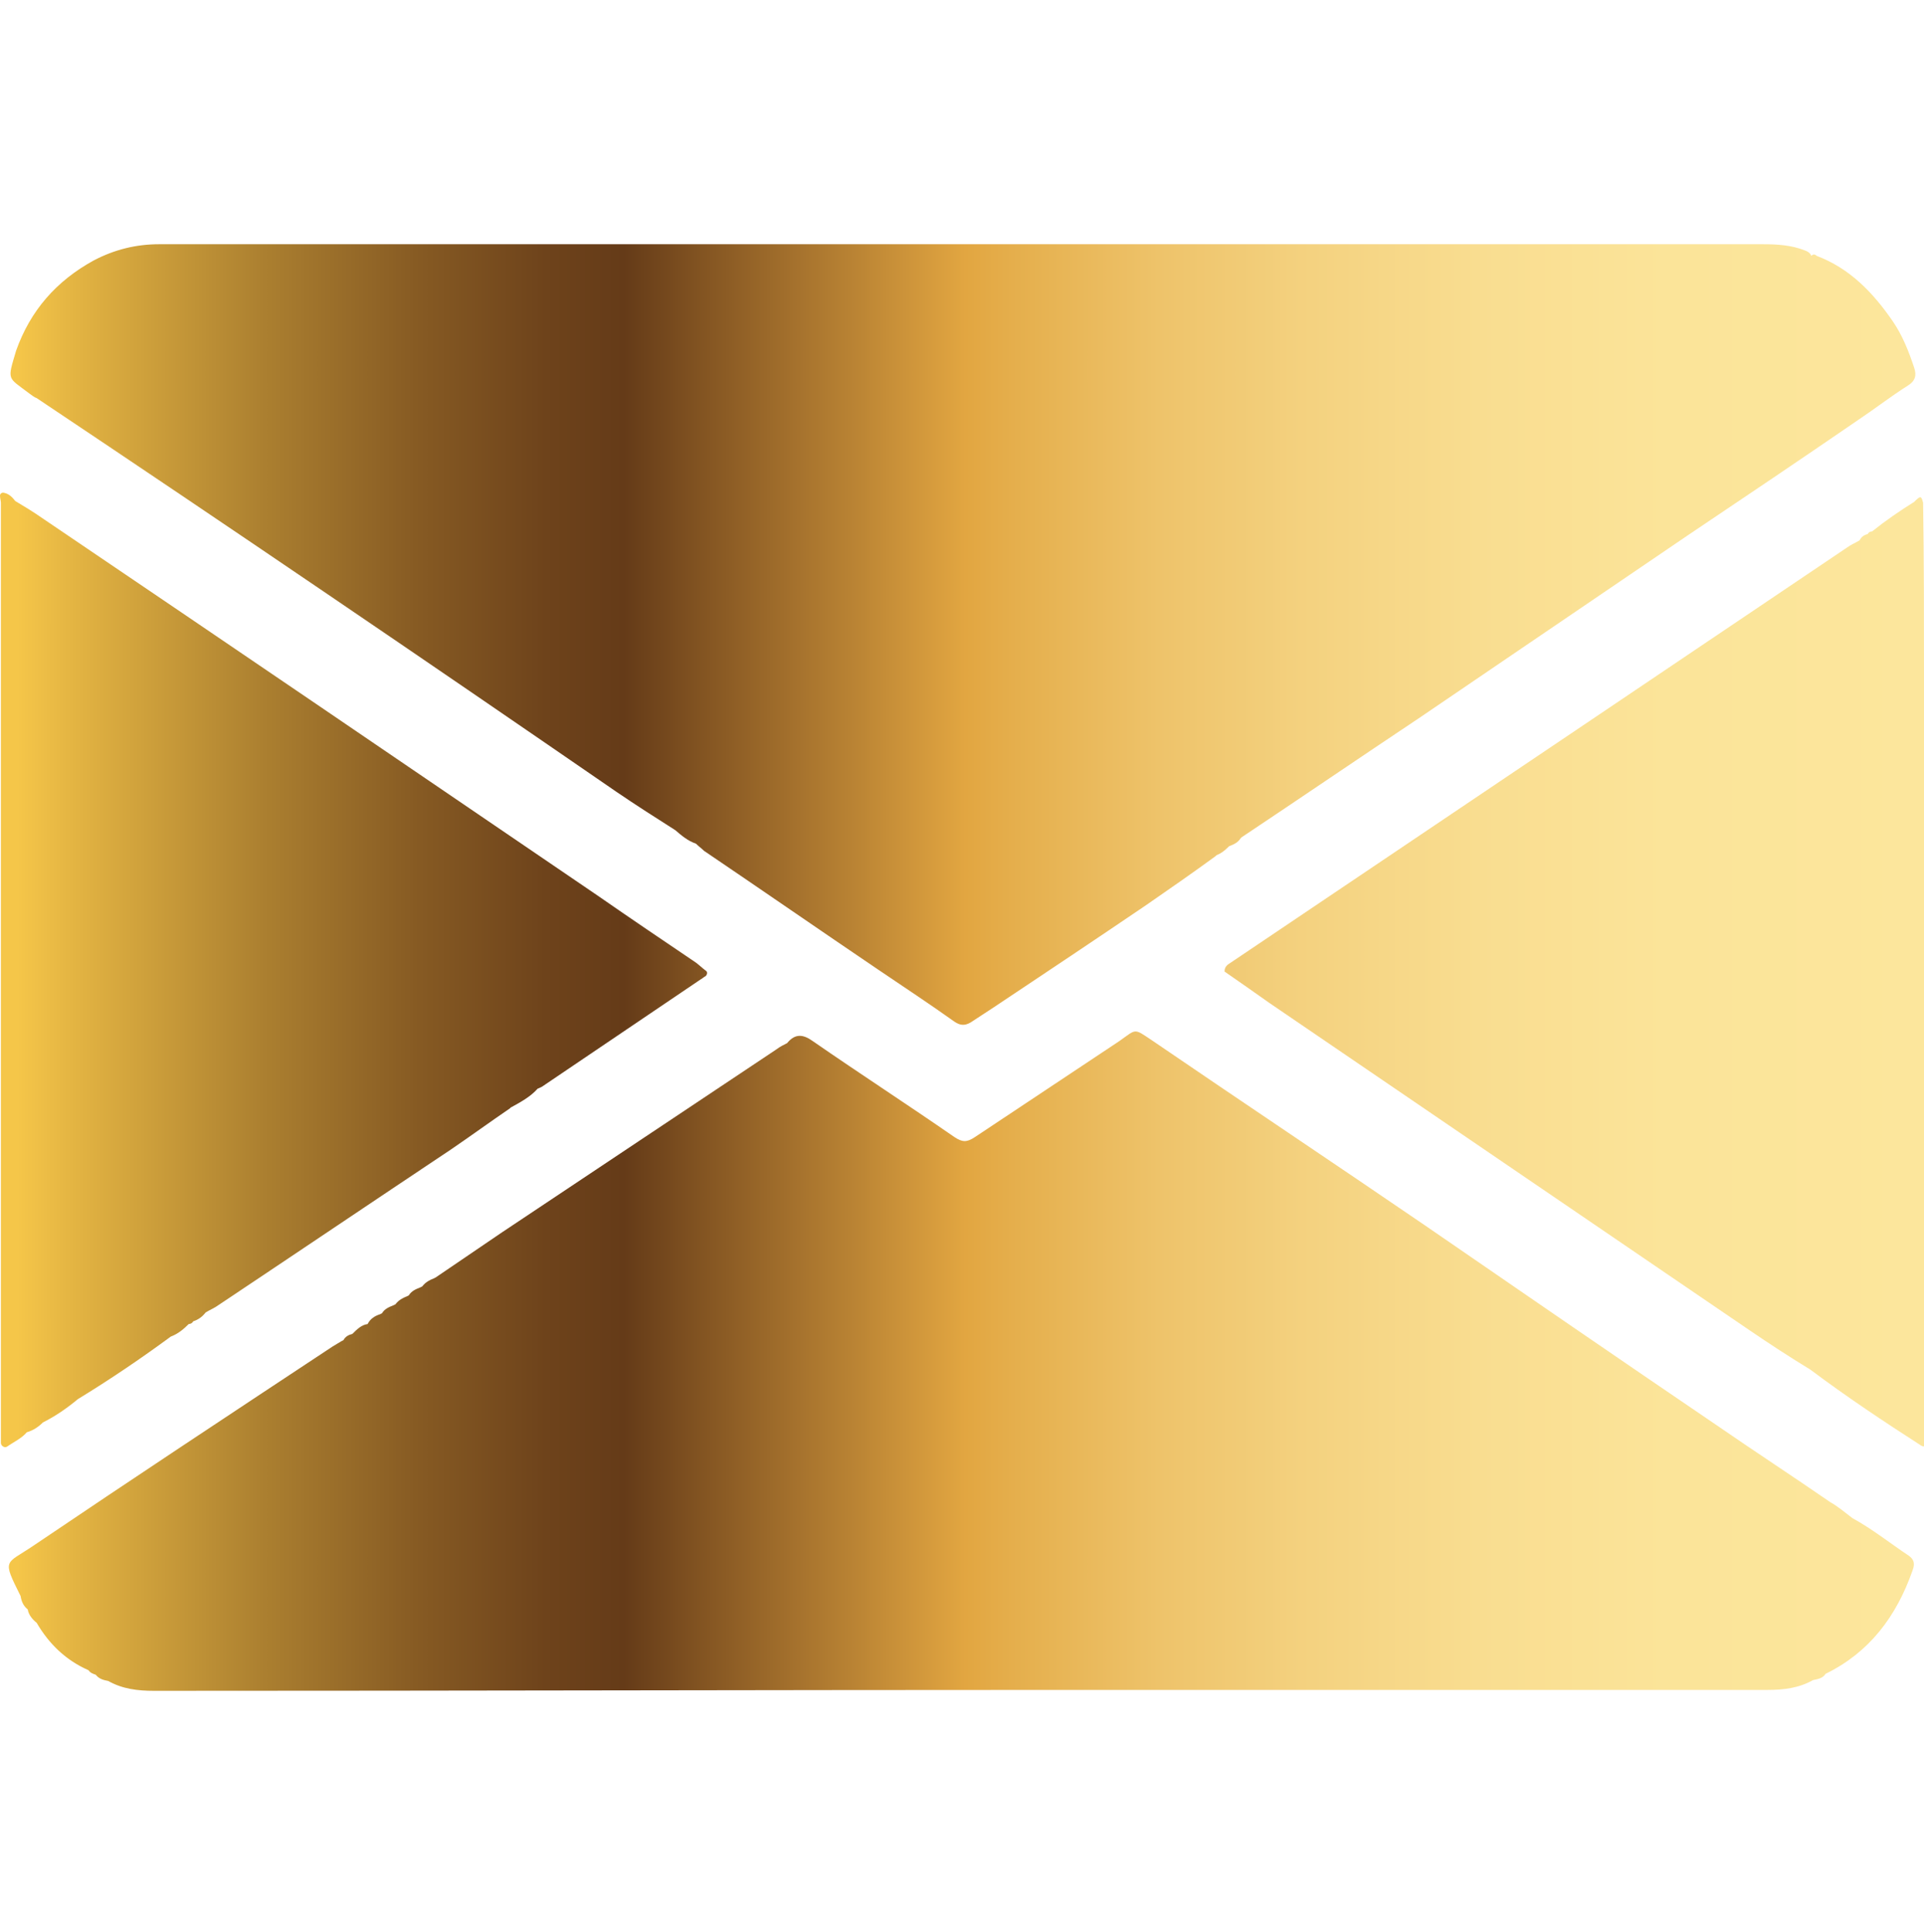 <?xml version="1.0" encoding="utf-8"?>
<!-- Generator: Adobe Illustrator 23.0.2, SVG Export Plug-In . SVG Version: 6.00 Build 0)  -->
<svg version="1.1" id="Layer_1" xmlns="http://www.w3.org/2000/svg" xmlns:xlink="http://www.w3.org/1999/xlink" x="0px" y="0px"
	 viewBox="0 0 215.1 216" style="enable-background:new 0 0 215.1 216;" xml:space="preserve">
<style type="text/css">
	.st0{fill:url(#SVGID_1_);}
	.st1{fill:url(#SVGID_2_);}
	.st2{fill:url(#SVGID_3_);}
	.st3{fill:url(#SVGID_4_);}
</style>
<g>
	<linearGradient id="SVGID_1_" gradientUnits="userSpaceOnUse" x1="1.87" y1="71.019" x2="215.325" y2="71.019">
		<stop  offset="0" style="stop-color:#F5C649"/>
		<stop  offset="3.190658e-02" style="stop-color:#E2B342"/>
		<stop  offset="0.128" style="stop-color:#AC8030"/>
		<stop  offset="0.211" style="stop-color:#865A23"/>
		<stop  offset="0.277" style="stop-color:#6E431B"/>
		<stop  offset="0.318" style="stop-color:#653B18"/>
		<stop  offset="0.382" style="stop-color:#936227"/>
		<stop  offset="0.497" style="stop-color:#E2A641"/>
		<stop  offset="0.524" style="stop-color:#E5AF4D"/>
		<stop  offset="0.598" style="stop-color:#EEC36A"/>
		<stop  offset="0.678" style="stop-color:#F4D280"/>
		<stop  offset="0.765" style="stop-color:#F9DD90"/>
		<stop  offset="0.864" style="stop-color:#FBE499"/>
		<stop  offset="1" style="stop-color:#FCE69C"/>
	</linearGradient>
	<path class="st0" d="M3.3,44c0.3,0.2,0.5,0.4,0.8,0.5c21.7,14.5,43.3,29.2,64.8,44c2.2,1.5,4.4,2.9,6.6,4.3
		c0.7,0.6,1.4,1.2,2.3,1.5c0.3,0.3,0.6,0.5,0.9,0.8c6.5,4.4,13,8.9,19.5,13.3c2.8,1.9,5.7,3.8,8.5,5.8c0.6,0.4,1.1,0.5,1.8,0.1
		c0.9-0.6,1.7-1.1,2.6-1.7c5.7-3.8,11.4-7.6,17-11.4c2.6-1.8,5.2-3.6,7.8-5.5c-0.1-0.1-0.3-0.2-0.4-0.2c0.1,0,0.3,0.1,0.4,0.2
		c0,0,0.1-0.1,0.1-0.1c0.5-0.2,0.9-0.5,1.3-0.9c0,0,0.1-0.1,0.1-0.1c0.5-0.2,1-0.4,1.3-0.9c0,0,0.1-0.1,0.1-0.1
		c6.6-4.4,13.2-8.9,19.8-13.3c10-6.8,20-13.6,30-20.4c6.4-4.3,12.8-8.6,19.2-13c1.8-1.2,3.6-2.6,5.5-3.8c0.8-0.5,1-1.1,0.7-2
		c-0.6-1.8-1.3-3.6-2.4-5.2c-2.2-3.2-4.8-5.9-8.5-7.3c-0.2-0.2-0.4-0.2-0.6,0c-0.1-0.3-0.4-0.5-0.7-0.6c-1.5-0.6-3.1-0.7-4.7-0.7
		c-20,0-40,0-60,0c-39.8,0-79.5,0-119.3,0c-2.6,0-5,0.6-7.3,1.8c-4.2,2.3-7.1,5.6-8.7,10.1C0.8,42.6,0.8,42.1,3.3,44z"/>
	<linearGradient id="SVGID_2_" gradientUnits="userSpaceOnUse" x1="1.87" y1="108.686" x2="215.325" y2="108.686">
		<stop  offset="0" style="stop-color:#F5C649"/>
		<stop  offset="3.190658e-02" style="stop-color:#E2B342"/>
		<stop  offset="0.128" style="stop-color:#AC8030"/>
		<stop  offset="0.211" style="stop-color:#865A23"/>
		<stop  offset="0.277" style="stop-color:#6E431B"/>
		<stop  offset="0.318" style="stop-color:#653B18"/>
		<stop  offset="0.382" style="stop-color:#936227"/>
		<stop  offset="0.497" style="stop-color:#E2A641"/>
		<stop  offset="0.524" style="stop-color:#E5AF4D"/>
		<stop  offset="0.598" style="stop-color:#EEC36A"/>
		<stop  offset="0.678" style="stop-color:#F4D280"/>
		<stop  offset="0.765" style="stop-color:#F9DD90"/>
		<stop  offset="0.864" style="stop-color:#FBE499"/>
		<stop  offset="1" style="stop-color:#FCE69C"/>
	</linearGradient>
	<path class="st1" d="M215.1,75.3c0-6.4,0-12.7-0.1-19.1c-0.2-0.8-0.3-0.8-1-0.1c-1.6,1-3.2,2.1-4.7,3.3c-0.2,0-0.4,0.1-0.5,0.3
		c-0.4,0.1-0.7,0.3-0.9,0.7c-0.5,0.3-1,0.5-1.4,0.8c-9.5,6.4-19,12.8-28.5,19.2c-13.5,9.1-26.9,18.1-40.4,27.2
		c-0.3,0.2-0.7,0.4-0.7,1c1.6,1.1,3.3,2.3,5,3.5c17.9,12.2,35.8,24.4,53.7,36.6c2.2,1.5,4.5,3,6.8,4.4c4,3,8.2,5.8,12.4,8.5
		c0.4,0.2,0.5,0,0.4-0.3c0-1.5,0.1-3,0.1-4.5C215.1,129.6,215.1,102.5,215.1,75.3z"/>
	<linearGradient id="SVGID_3_" gradientUnits="userSpaceOnUse" x1="1.87" y1="108.391" x2="215.325" y2="108.391">
		<stop  offset="0" style="stop-color:#F5C649"/>
		<stop  offset="3.190658e-02" style="stop-color:#E2B342"/>
		<stop  offset="0.128" style="stop-color:#AC8030"/>
		<stop  offset="0.211" style="stop-color:#865A23"/>
		<stop  offset="0.277" style="stop-color:#6E431B"/>
		<stop  offset="0.318" style="stop-color:#653B18"/>
		<stop  offset="0.382" style="stop-color:#936227"/>
		<stop  offset="0.497" style="stop-color:#E2A641"/>
		<stop  offset="0.524" style="stop-color:#E5AF4D"/>
		<stop  offset="0.598" style="stop-color:#EEC36A"/>
		<stop  offset="0.678" style="stop-color:#F4D280"/>
		<stop  offset="0.765" style="stop-color:#F9DD90"/>
		<stop  offset="0.864" style="stop-color:#FBE499"/>
		<stop  offset="1" style="stop-color:#FCE69C"/>
	</linearGradient>
	<path class="st2" d="M3,160.1C3,160.1,3,160.1,3,160.1c0.7-0.2,1.3-0.6,1.8-1.1c1.4-0.7,2.7-1.6,3.9-2.6c3.6-2.2,7-4.5,10.4-7
		c0.8-0.3,1.4-0.8,2-1.4c0.2,0,0.4-0.1,0.5-0.3c0.6-0.2,1-0.5,1.4-1c0.5-0.3,1-0.5,1.4-0.8c8.7-5.8,17.3-11.6,26-17.4
		c2.2-1.5,4.4-3.1,6.6-4.6c0,0,0.1-0.1,0.1-0.1c1.1-0.6,2.2-1.2,3-2.1c0.2-0.1,0.5-0.2,0.6-0.3c5.9-4,11.7-7.9,17.6-11.9
		c0.2-0.1,0.4-0.3,0.6-0.4c0.2-0.2,0.2-0.5,0-0.6c-0.4-0.3-0.7-0.6-1.1-0.9c-3.7-2.5-7.4-5-11-7.5C46.1,86,25.4,71.9,4.7,57.9
		c-1-0.7-2-1.3-3-1.9c0,0,0,0,0,0c-0.3-0.4-0.7-0.8-1.2-0.9C0.2,55,0,55.2,0,55.4c0,0.3,0.1,0.6,0.1,0.8c0,3.9,0,7.8,0,11.7
		c0,30.2,0,60.3,0,90.5c0,1,0,1.9,0,2.9c0,0.3,0.4,0.6,0.7,0.4C1.5,161.2,2.4,160.8,3,160.1z"/>
	<linearGradient id="SVGID_4_" gradientUnits="userSpaceOnUse" x1="1.87" y1="151.962" x2="215.325" y2="151.962">
		<stop  offset="0" style="stop-color:#F5C649"/>
		<stop  offset="3.190658e-02" style="stop-color:#E2B342"/>
		<stop  offset="0.128" style="stop-color:#AC8030"/>
		<stop  offset="0.211" style="stop-color:#865A23"/>
		<stop  offset="0.277" style="stop-color:#6E431B"/>
		<stop  offset="0.318" style="stop-color:#653B18"/>
		<stop  offset="0.382" style="stop-color:#936227"/>
		<stop  offset="0.497" style="stop-color:#E2A641"/>
		<stop  offset="0.524" style="stop-color:#E5AF4D"/>
		<stop  offset="0.598" style="stop-color:#EEC36A"/>
		<stop  offset="0.678" style="stop-color:#F4D280"/>
		<stop  offset="0.765" style="stop-color:#F9DD90"/>
		<stop  offset="0.864" style="stop-color:#FBE499"/>
		<stop  offset="1" style="stop-color:#FCE69C"/>
	</linearGradient>
	<path class="st3" d="M213.4,173.9c-2.1-1.4-4.1-3-6.3-4.2c-0.8-0.6-1.6-1.3-2.5-1.8c-4.2-2.9-8.5-5.7-12.7-8.6
		c-10.9-7.4-21.8-14.9-32.7-22.4c-10.1-6.9-20.3-13.7-30.4-20.6c-2.1-1.4-1.7-1.3-3.7,0.1c-5.4,3.6-10.7,7.1-16.1,10.7
		c-0.9,0.6-1.4,0.6-2.3,0c-5.2-3.6-10.6-7.1-15.8-10.7c-1.1-0.8-2-0.9-2.9,0.2c-0.4,0.2-0.8,0.4-1.2,0.7
		c-10.2,6.8-20.4,13.6-30.6,20.4c-2.5,1.7-5,3.4-7.5,5.1l0,0c0,0-0.2,0.1-0.2,0.1c-0.5,0.2-0.9,0.4-1.3,0.9c0,0-0.2,0.1-0.2,0.1
		c-0.5,0.2-1,0.4-1.3,0.9c0,0-0.2,0.1-0.2,0.1c-0.5,0.2-0.9,0.4-1.3,0.9c0,0-0.2,0.1-0.2,0.1c-0.5,0.2-1,0.4-1.3,0.9
		c0,0-0.2,0.1-0.2,0.1c-0.6,0.2-1.1,0.5-1.4,1.1c-0.7,0.1-1.2,0.6-1.7,1.1c-0.4,0.1-0.8,0.3-1,0.7c0,0-0.2,0.1-0.2,0.1
		c-0.3,0.2-0.7,0.4-1,0.6c-11.2,7.4-22.4,14.8-33.5,22.3c-3.1,2.1-3.5,1.4-1.4,5.6c0.1,0.6,0.3,1.1,0.8,1.5c0.1,0.6,0.5,1.1,1,1.5
		c1.4,2.4,3.3,4.2,5.8,5.3c0.2,0.3,0.5,0.4,0.8,0.5c0.4,0.5,0.9,0.6,1.4,0.7c1.6,0.9,3.3,1.1,5.1,1.1c34.2,0,68.3-0.1,102.5-0.1
		c26,0,51.9,0,77.9,0c1.8,0,3.5-0.2,5.1-1.1c0.5-0.1,1.1-0.2,1.4-0.7c4.9-2.4,7.9-6.4,9.7-11.5C214.2,174.6,213.8,174.2,213.4,173.9
		z M10,185.7c-0.1-0.1-0.1-0.3-0.2-0.4C9.9,185.4,9.9,185.6,10,185.7c0.2,0,0.4,0,0.7,0C10.5,185.7,10.2,185.7,10,185.7z"/>
</g>
</svg>
